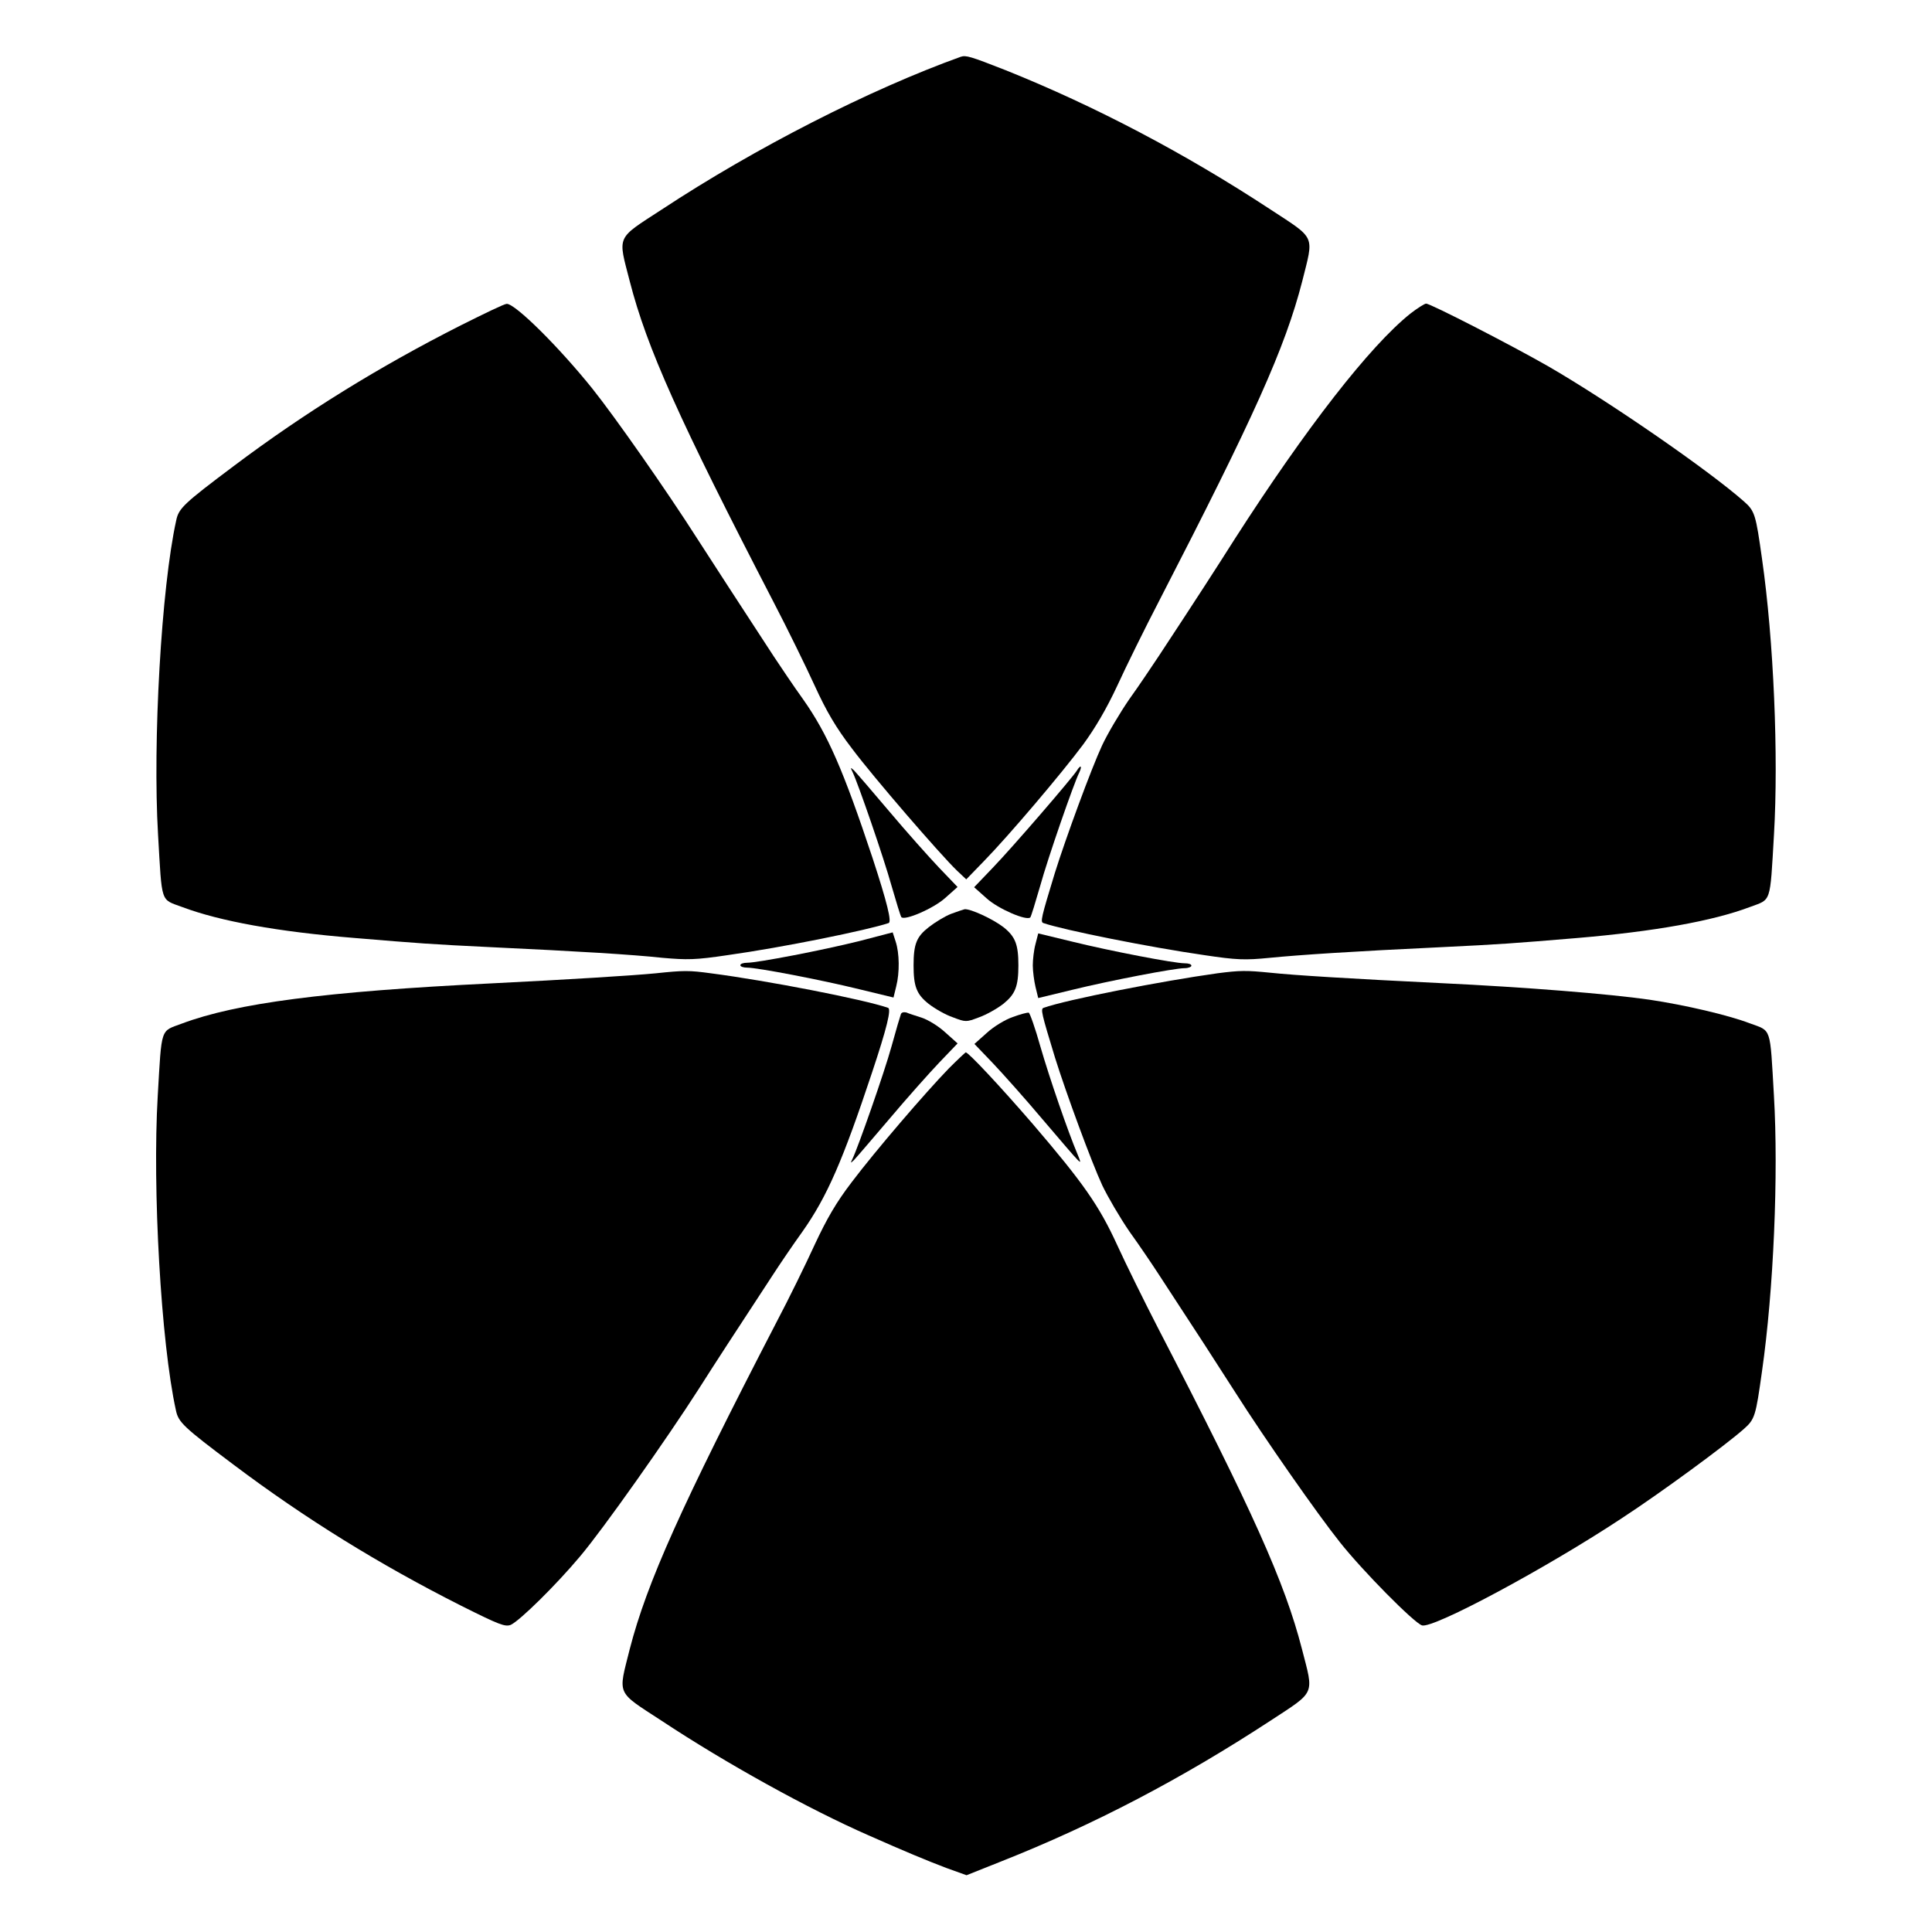 <?xml version="1.0" encoding="UTF-8"?>
<!-- Uploaded to: SVG Repo, www.svgrepo.com, Generator: SVG Repo Mixer Tools -->
<svg fill="#000000" width="800px" height="800px" version="1.1" viewBox="144 144 512 512" xmlns="http://www.w3.org/2000/svg">
 <g>
  <path d="m398.63 159.04c-24.039 8.637-54.41 24.109-79.312 40.52-12.164 7.918-11.586 6.695-8.422 19 4.535 17.633 13.027 36.562 38.145 85.07 3.672 7.055 8.566 17.059 10.867 22.094 3.094 6.766 5.613 11.082 9.859 16.625 5.758 7.699 23.32 27.996 27.781 32.316l2.519 2.375 4.606-4.75c6.621-6.766 20.656-23.32 26.344-30.949 3.168-4.32 6.191-9.43 9.07-15.617 2.305-5.039 7.34-15.258 11.227-22.742 24.973-48.438 33.25-66.789 37.785-84.426 3.094-12.379 3.742-11.082-8.348-19-22.672-14.898-46.496-27.422-70.172-36.922-9.504-3.738-10.582-4.027-11.949-3.594z"/>
  <path d="m266.13 230.21c-21.594 10.941-41.312 23.102-60.168 37.281-13.242 9.934-14.609 11.227-15.258 14.395-3.957 17.848-6.262 58.801-4.82 83.273 1.078 18.57 0.574 17.059 6.406 19.215 9.934 3.742 25.336 6.551 45.703 8.203 17.273 1.441 20.008 1.656 36.348 2.445 22.961 1.078 37.137 1.941 45.199 2.809 6.551 0.574 8.707 0.574 17.344-0.719 14.465-2.016 37.066-6.621 42.609-8.492 0.863-0.289-0.359-5.324-4.246-17.203-7.699-23.176-11.875-32.82-18.426-42.105-2.59-3.598-6.047-8.781-7.773-11.371-9.715-14.898-15.258-23.391-20.297-31.234-7.988-12.523-21.734-32.172-27.781-39.73-8.781-10.941-20.367-22.457-22.672-22.457-0.652 0.004-5.977 2.598-12.168 5.691z"/>
  <path d="m517.75 227.12c-10.723 8.566-27.637 30.301-46.496 59.664-4.965 7.844-10.508 16.41-20.223 31.164-1.727 2.59-5.184 7.773-7.773 11.371-2.519 3.672-5.758 9.141-7.199 12.234-2.879 6.191-9.645 24.613-12.523 33.828-3.598 11.805-3.887 12.957-3.023 13.242 5.469 1.871 28.141 6.406 42.609 8.492 8.637 1.297 10.797 1.367 17.344 0.719 8.062-0.793 22.238-1.727 45.199-2.809 16.41-0.793 19.074-1.008 36.348-2.445 20.297-1.727 35.77-4.461 45.703-8.203 5.758-2.16 5.324-0.648 6.406-19.215 1.223-20.801-0.07-51.461-3.168-73.051-1.656-11.73-1.871-12.668-4.82-15.258-9.574-8.422-35.77-26.484-51.82-35.77-9.934-5.688-31.234-16.625-32.387-16.625-0.504 0.066-2.305 1.219-4.176 2.66z"/>
  <path d="m429.36 348.25c-1.297 2.016-16.77 20.008-22.312 25.766l-4.894 5.109 3.312 2.949c3.094 2.809 10.652 6.047 11.586 5.039 0.215-0.289 1.367-4.031 2.59-8.277 2.016-7.34 8.996-27.422 10.363-30.086 0.867-1.867 0.363-2.156-0.645-0.5z"/>
  <path d="m369.91 348.54c1.512 3.094 8.348 22.961 10.363 30.23 1.223 4.246 2.375 7.988 2.59 8.277 0.863 1.008 8.422-2.231 11.586-5.039l3.312-2.949-4.894-5.109c-2.664-2.809-8.637-9.5-13.242-14.969-4.606-5.469-8.852-10.363-9.355-10.867-0.934-0.801-0.934-0.801-0.359 0.426z"/>
  <path d="m396.04 386.18c-1.656 0.648-4.246 2.231-5.902 3.527-3.238 2.519-4.031 4.461-4.031 10.148 0 5.543 0.793 7.629 3.957 10.148 1.656 1.297 4.535 2.949 6.477 3.598 3.383 1.297 3.527 1.297 6.91 0 1.871-0.648 4.82-2.305 6.477-3.598 3.094-2.519 3.957-4.535 3.957-10.148 0-5.543-0.793-7.629-3.957-10.148-2.809-2.16-8.707-4.894-10.293-4.75-0.355 0.07-2.008 0.648-3.594 1.223z"/>
  <path d="m371.79 393.38c-10.148 2.519-27.062 5.758-29.797 5.758-1.008 0-1.801 0.289-1.801 0.648s0.793 0.648 1.801 0.648c2.734 0 19.648 3.238 29.867 5.758l8.926 2.16 0.719-2.949c0.938-3.672 0.863-8.781-0.145-11.875l-0.793-2.445z"/>
  <path d="m418.42 394.17c-0.434 1.582-0.719 4.176-0.719 5.688s0.359 4.176 0.719 5.688l0.719 2.949 8.926-2.16c10.293-2.519 27.207-5.758 29.867-5.758 1.008 0 1.801-0.359 1.801-0.648 0-0.434-0.793-0.648-1.801-0.648-2.734 0-19.648-3.238-29.867-5.758l-8.926-2.16z"/>
  <path d="m317.73 401.94c-5.828 0.574-23.176 1.656-43.473 2.664-44.121 2.16-67.656 5.254-82.051 10.652-5.758 2.16-5.324 0.648-6.406 19.215-1.441 24.473 0.863 65.352 4.82 83.273 0.648 3.168 2.016 4.461 15.258 14.395 18.93 14.25 38.578 26.414 60.387 37.426 10.078 5.039 11.586 5.613 13.098 5.039 2.445-1.152 12.02-10.578 18.352-18.137 6.047-7.125 23.102-31.309 31.523-44.48 4.391-6.91 9.645-14.969 19.648-30.23 1.727-2.664 5.184-7.773 7.773-11.371 6.551-9.285 10.723-18.93 18.426-42.105 3.957-11.875 5.184-16.914 4.246-17.203-6.477-2.231-31.957-7.199-46.926-9.141-5.75-0.789-7.191-0.789-14.676 0.004z"/>
  <path d="m466.57 401.94c-14.539 2.016-39.945 6.981-45.992 9.141-0.863 0.289-0.574 1.441 3.023 13.242 2.879 9.211 9.645 27.637 12.523 33.828 1.441 3.023 4.68 8.566 7.199 12.234 2.59 3.598 6.047 8.707 7.773 11.371 9.715 14.828 15.258 23.391 20.223 31.164 7.918 12.453 21.809 32.316 27.781 39.801 6.047 7.629 19.578 21.305 21.734 22.023 2.949 0.938 33.109-15.258 53.117-28.5 10.438-6.836 27.207-19.145 32.172-23.535 2.949-2.59 3.168-3.453 4.82-15.258 3.094-21.594 4.391-52.254 3.168-73.051-1.078-18.57-0.574-17.059-6.406-19.215-5.688-2.16-16.984-4.82-26.629-6.262-10.508-1.512-32.676-3.312-55.418-4.391-23.68-1.152-38.793-2.086-44.84-2.734-6.551-0.652-8.133-0.652-14.25 0.141z"/>
  <path d="m382.73 412.81c-0.215 0.574-1.297 4.246-2.445 8.422-1.941 7.055-8.926 26.918-10.363 29.867-0.574 1.223-0.574 1.223 0.359 0.359 0.574-0.574 4.75-5.469 9.355-10.867 4.606-5.469 10.578-12.164 13.242-14.969l4.894-5.109-3.383-3.023c-1.801-1.656-4.606-3.312-6.191-3.816-1.582-0.504-3.383-1.078-4.031-1.367-0.719-0.145-1.297 0-1.438 0.504z"/>
  <path d="m412.38 413.53c-1.941 0.648-5.039 2.519-6.836 4.176l-3.312 2.949 4.894 5.109c2.664 2.809 8.637 9.5 13.242 14.969 11.012 12.883 10.508 12.453 9.211 9.211-2.59-6.117-7.484-20.367-9.859-28.574-1.367-4.894-2.809-8.926-3.094-8.996-0.434-0.07-2.305 0.434-4.246 1.156z"/>
  <path d="m395.46 427.13c-6.406 6.621-19.434 21.809-25.695 30.086-4.246 5.543-6.695 9.859-9.859 16.625-2.305 5.039-6.836 14.324-10.219 20.727-25.117 48.508-34.258 68.879-38.793 86.438-3.094 12.379-3.742 11.082 8.422 19 17.059 11.301 39.082 23.465 54.844 30.371 9.574 4.246 15.473 6.695 20.586 8.637l5.398 1.941 9.211-3.672c24.543-9.715 47.789-21.879 71.324-37.281 12.09-7.918 11.516-6.695 8.348-19-4.535-17.633-13.027-36.562-38.145-85.07-3.672-7.125-8.566-17.059-10.867-22.094-4.75-10.363-8.996-16.41-22.312-31.957-8.707-10.078-17.059-19-17.777-19-0.148 0.074-2.164 1.945-4.465 4.25z"/>
 </g>
</svg>